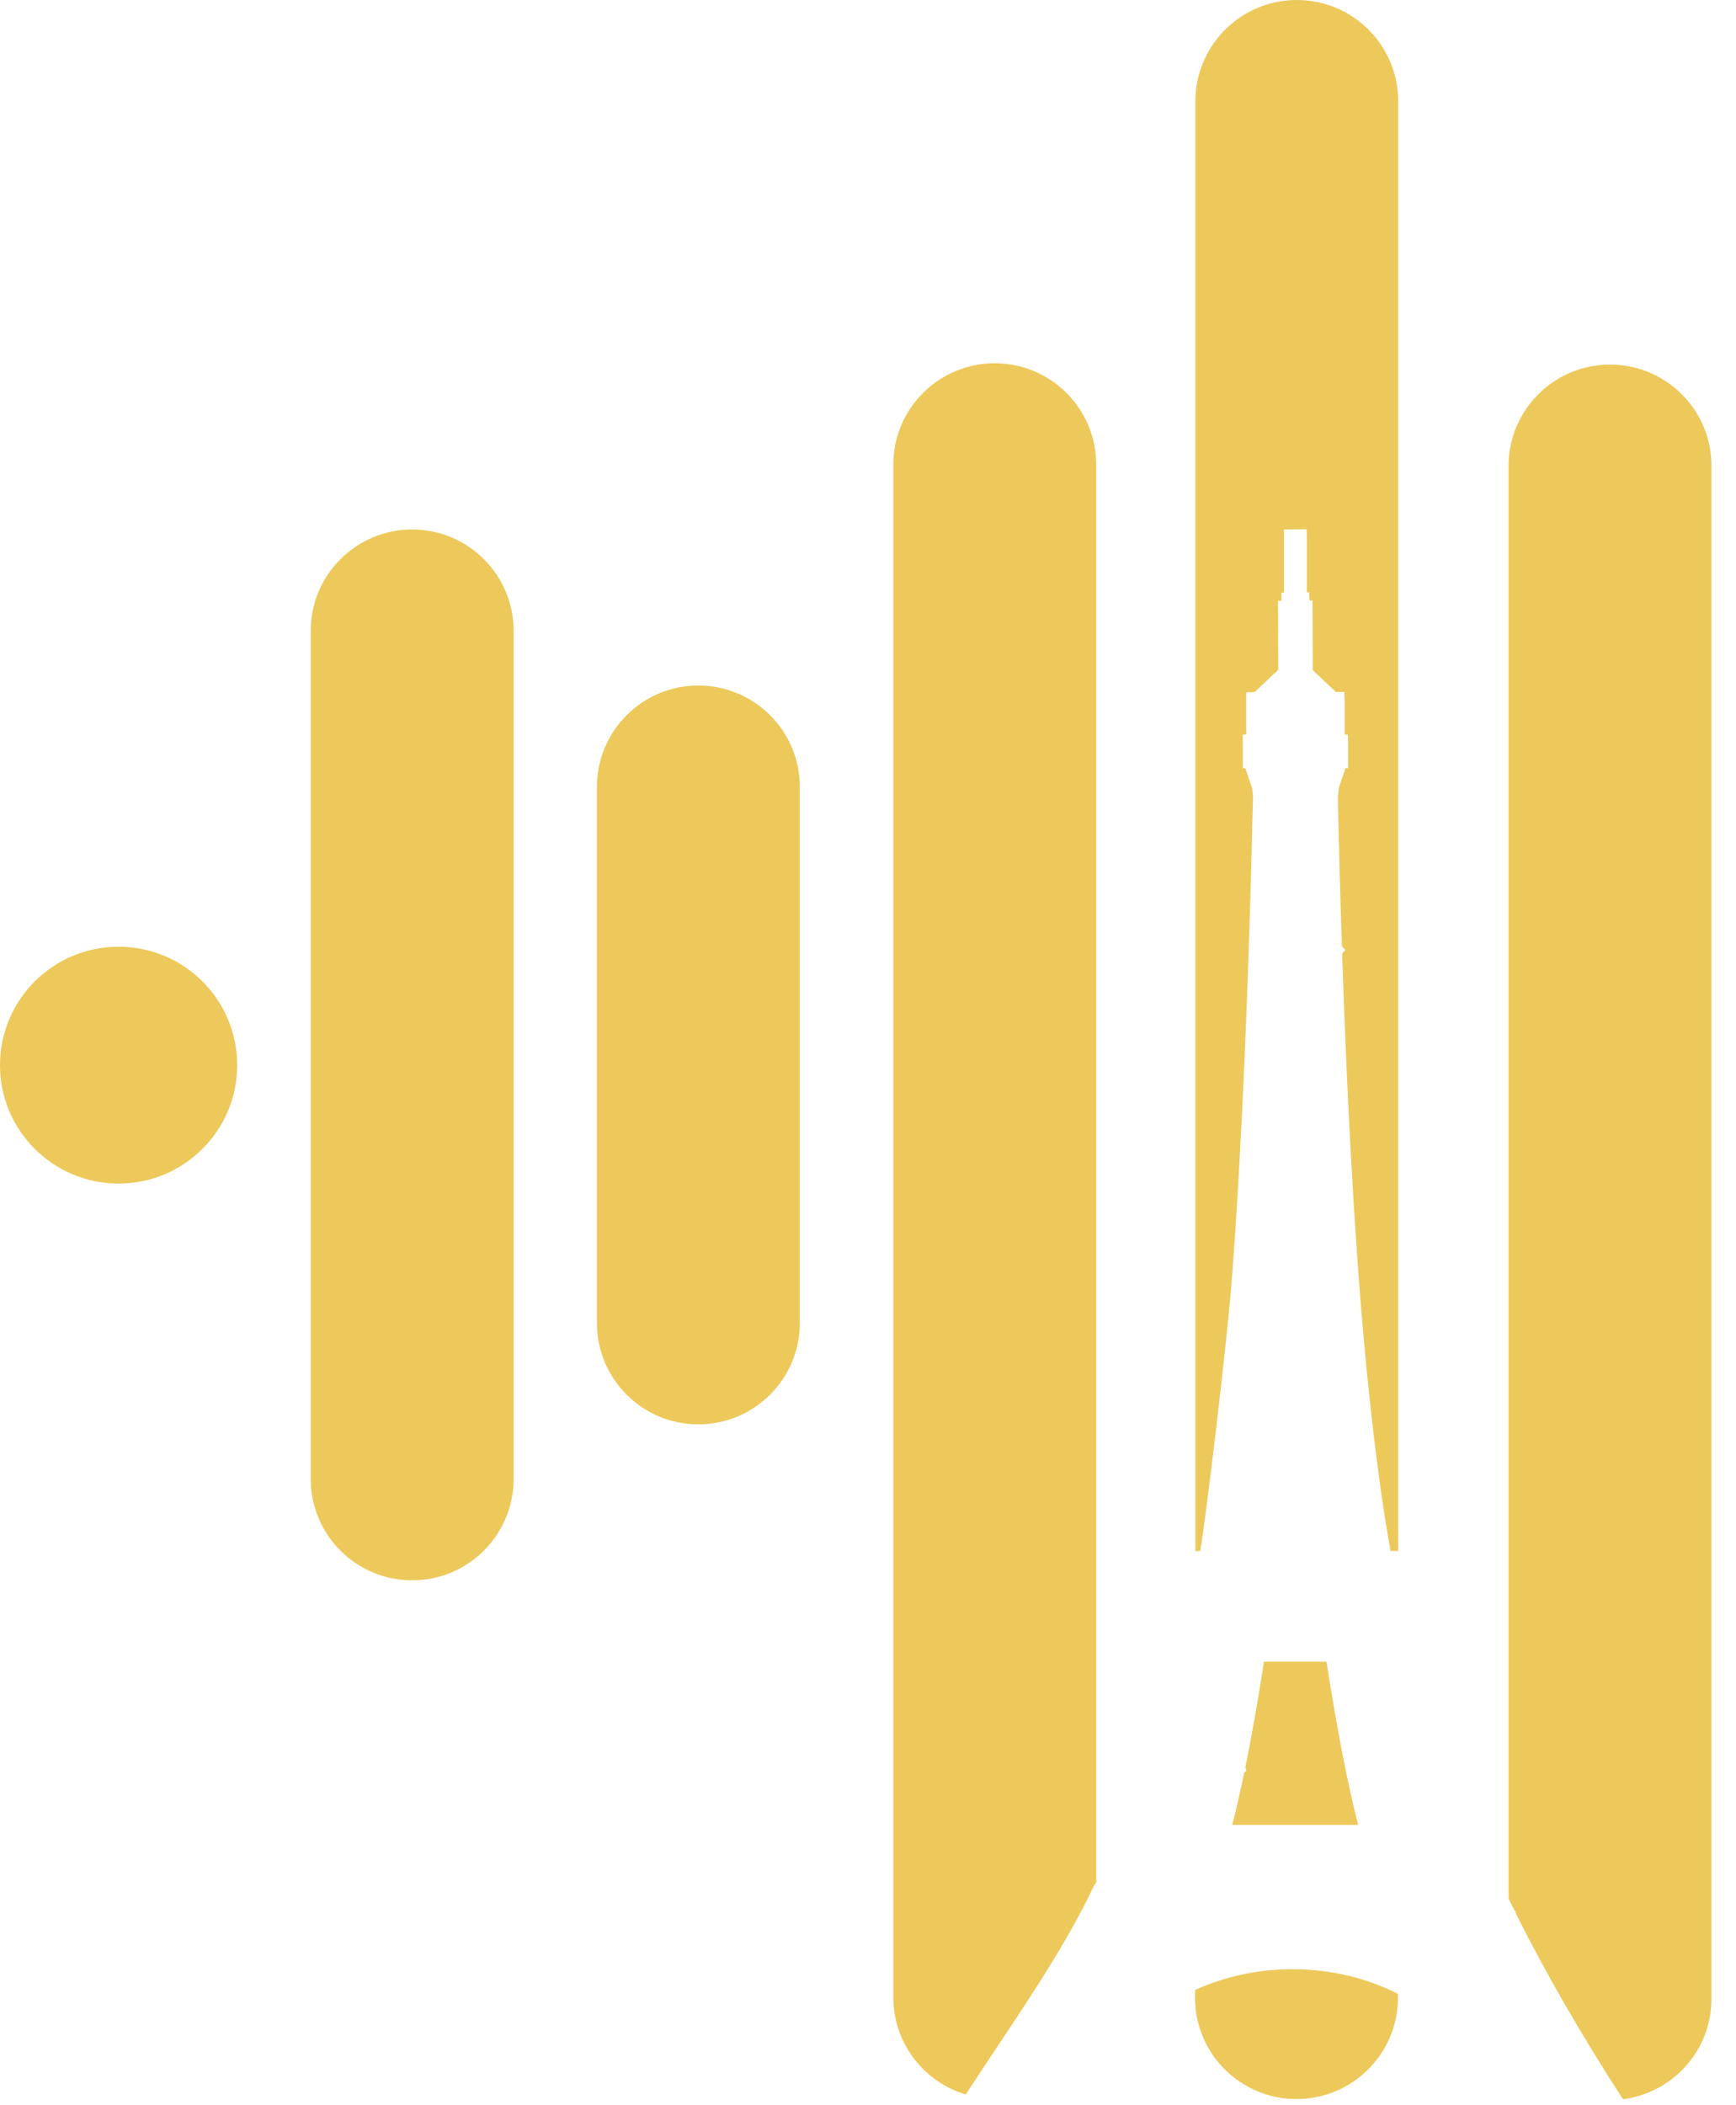 <svg width="66" height="80" viewBox="0 0 66 80" fill="none" xmlns="http://www.w3.org/2000/svg">
<path d="M53.151 60.818V60.768L53.144 60.775C53.144 60.789 53.148 60.804 53.151 60.818Z" fill="#EDC95C"/>
<path d="M45.629 58.941C45.804 58.013 46.655 51.078 46.858 48.294C47.218 43.402 47.477 37.331 47.638 30.249L47.606 29.961L47.346 29.193H47.253L47.246 27.921L47.385 27.91L47.378 27.675V26.31L47.702 26.299L48.596 25.453L48.589 22.83H48.717V22.521H48.813V20.121L49.675 20.11L49.686 20.441V22.51H49.771L49.782 22.819H49.899L49.91 25.468L50.786 26.296H51.11L51.121 26.627V27.917H51.242L51.253 28.248V29.19H51.153L50.904 29.926L50.861 30.288C50.907 32.286 50.957 34.195 51.018 35.965L51.146 36.1L51.025 36.236C51.178 40.789 51.385 44.842 51.637 48.291C52.072 54.217 52.638 57.697 52.866 58.938H53.158V3.85C53.158 1.724 51.434 0 49.305 0C47.175 0 45.447 1.724 45.447 3.85V58.945L45.64 58.941H45.629Z" fill="#EDC95C"/>
<path d="M49.151 74.832C47.834 74.832 46.562 75.106 45.433 75.624V75.916C45.433 78.042 47.161 79.766 49.29 79.766C51.42 79.766 53.148 78.042 53.148 75.916V75.767C51.947 75.162 50.58 74.832 49.148 74.832H49.151Z" fill="#EDC95C"/>
<path d="M46.851 69.347H51.634C51.217 67.704 50.843 65.77 50.43 63.143H48.055C47.809 64.725 47.581 66.008 47.346 67.16L47.385 67.288L47.303 67.359C47.157 68.067 47.008 68.724 46.847 69.35L46.851 69.347Z" fill="#EDC95C"/>
<path d="M61.211 13.854C59.081 13.854 57.354 15.578 57.354 17.703V72.144C57.425 72.293 57.496 72.443 57.571 72.592L57.617 72.638L57.628 72.709C58.76 74.974 60.132 77.349 61.702 79.773C63.6 79.531 65.068 77.917 65.068 75.955V17.703C65.068 15.578 63.34 13.854 61.211 13.854Z" fill="#EDC95C"/>
<path d="M26.55 54.127C24.421 54.127 22.694 52.403 22.694 50.278V29.901C22.694 27.775 24.421 26.05 26.55 26.05C28.68 26.05 30.408 27.775 30.408 29.901V50.278C30.408 52.403 28.68 54.127 26.55 54.127Z" fill="#EDC95C"/>
<path d="M4.509 44.977C6.999 44.977 9.018 42.962 9.018 40.477C9.018 37.991 6.999 35.976 4.509 35.976C2.019 35.976 0 37.991 0 40.477C0 42.962 2.019 44.977 4.509 44.977Z" fill="#EDC95C"/>
<path d="M15.67 60.054C13.541 60.054 11.813 58.33 11.813 56.204V23.971C11.813 21.845 13.541 20.121 15.67 20.121C17.8 20.121 19.527 21.845 19.527 23.971V56.204C19.527 58.33 17.8 60.054 15.67 60.054Z" fill="#EDC95C"/>
<path d="M41.573 71.689L41.676 71.529V17.654C41.676 15.528 39.949 13.804 37.819 13.804C35.689 13.804 33.962 15.528 33.962 17.654V75.902C33.962 77.644 35.123 79.115 36.715 79.592C38.517 76.84 40.355 74.267 41.576 71.693L41.573 71.689Z" fill="#EDC95C"/>
</svg>

